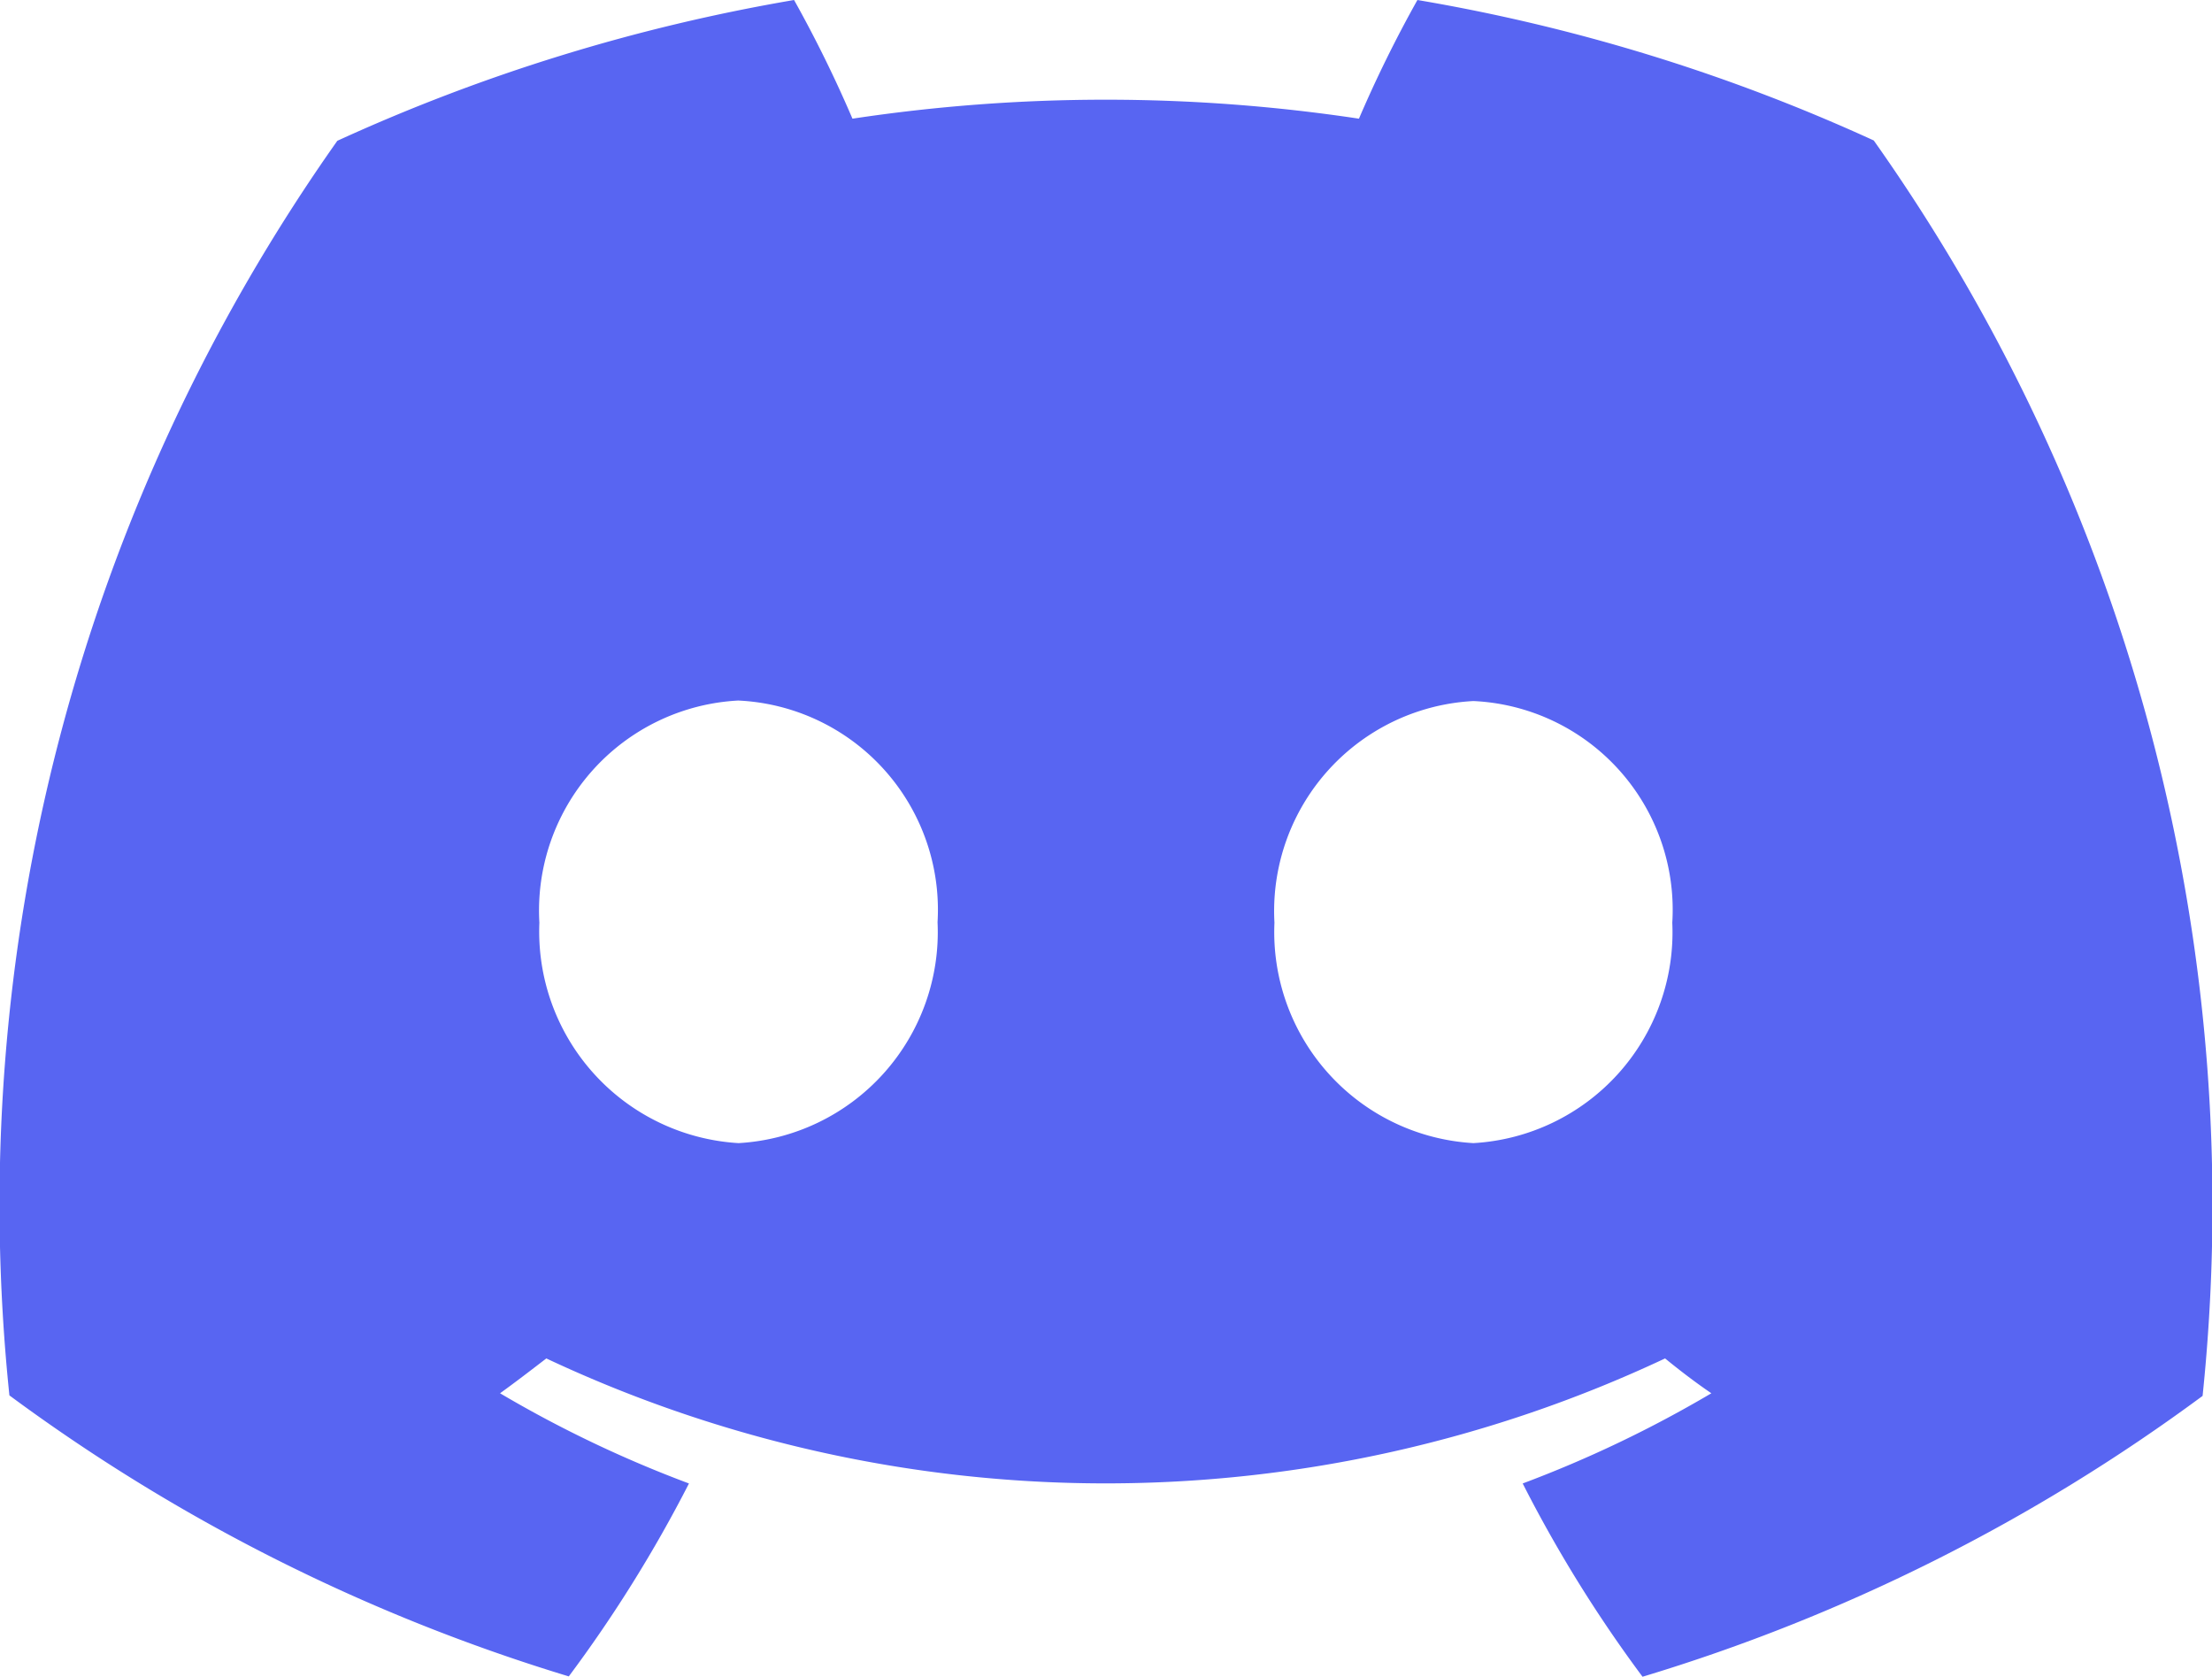 <svg xmlns="http://www.w3.org/2000/svg" width="26.099" height="19.78" viewBox="0 0 26.099 19.78">
  <path id="discord-mark-blue" d="M22.108,1.657A21.585,21.585,0,0,0,16.724,0a14.792,14.792,0,0,0-.69,1.4,20.051,20.051,0,0,0-5.976,0A14.855,14.855,0,0,0,9.369,0,21.737,21.737,0,0,0,3.98,1.661a21.754,21.754,0,0,0-3.869,14.8h0a21.7,21.7,0,0,0,6.6,3.315A15.95,15.95,0,0,0,8.129,17.5,14.045,14.045,0,0,1,5.9,16.436c.187-.135.369-.275.546-.411a15.513,15.513,0,0,0,13.2,0c.179.146.361.285.546.411A14.1,14.1,0,0,1,17.966,17.5,15.806,15.806,0,0,0,19.38,19.78a21.605,21.605,0,0,0,6.608-3.313h0A21.741,21.741,0,0,0,22.108,1.657ZM8.714,13.485a2.5,2.5,0,0,1-2.35-2.6A2.481,2.481,0,0,1,8.71,8.264a2.471,2.471,0,0,1,2.352,2.615A2.493,2.493,0,0,1,8.714,13.485Zm8.671,0a2.493,2.493,0,0,1-2.348-2.6,2.481,2.481,0,0,1,2.348-2.615,2.465,2.465,0,0,1,2.346,2.615A2.491,2.491,0,0,1,17.385,13.485Z" transform="translate(0)" fill="#5865f2"/>
</svg>
